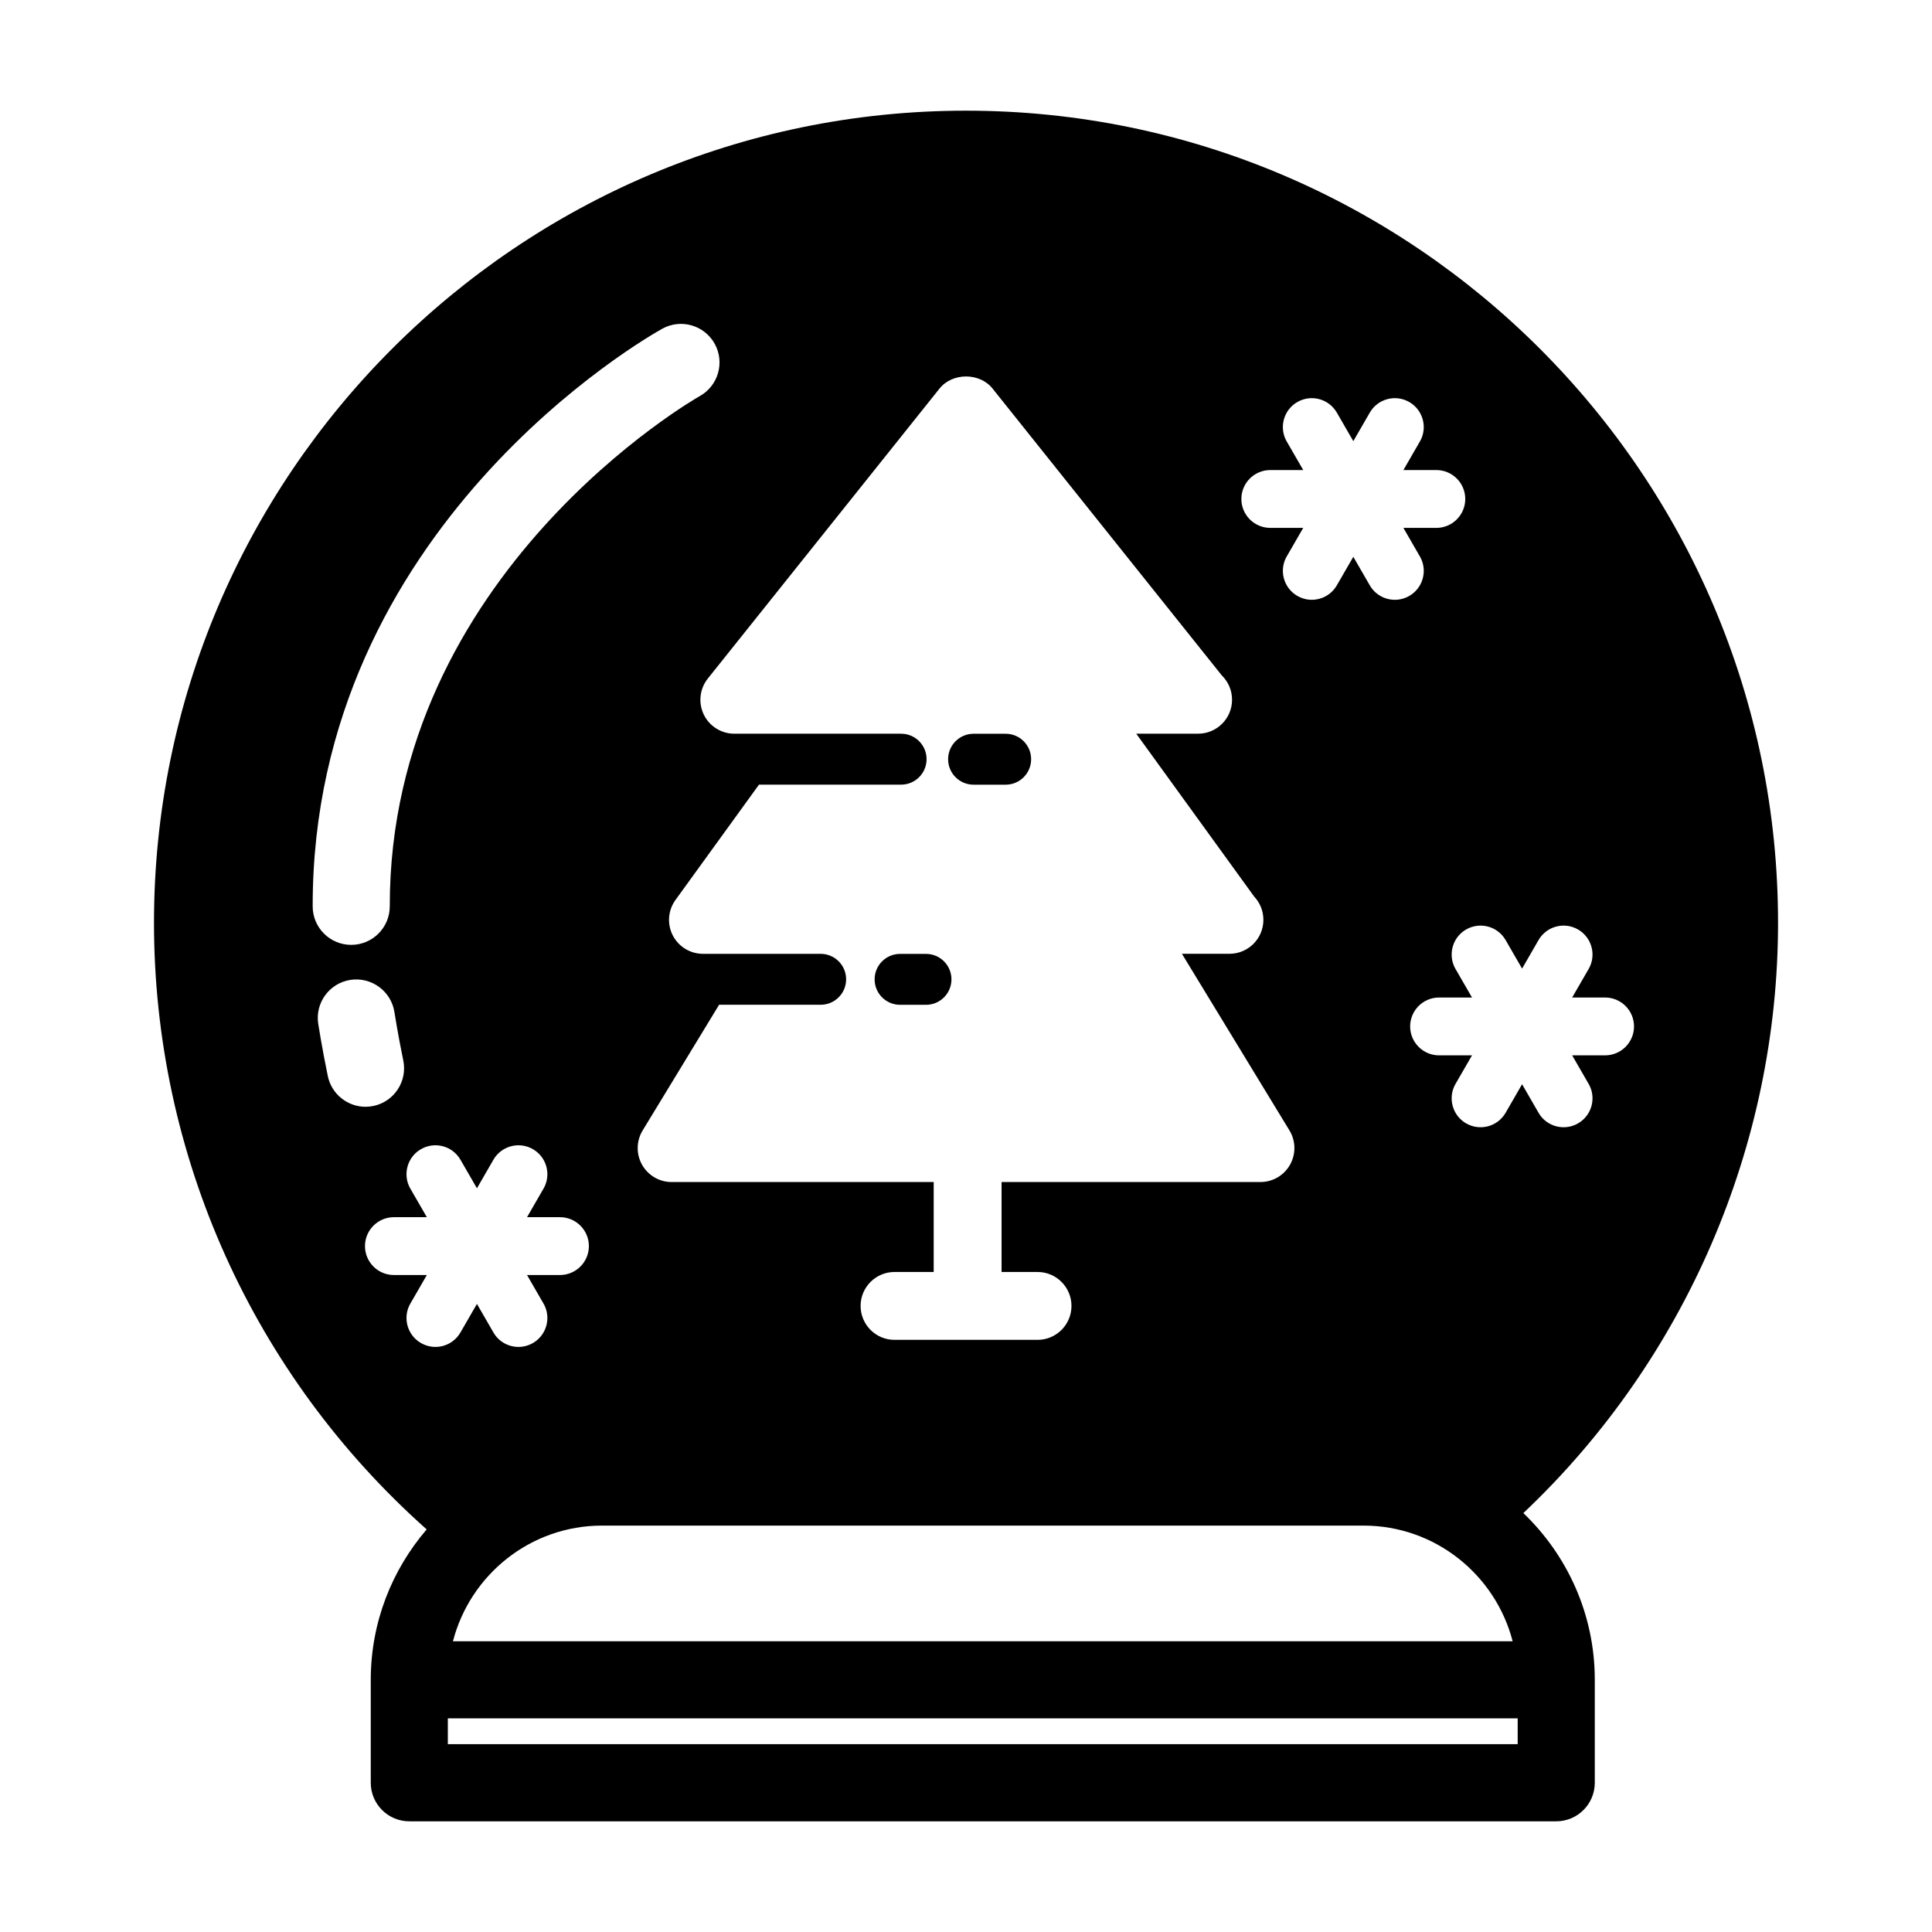 <?xml version="1.0" encoding="UTF-8"?>
<!-- The Best Svg Icon site in the world: iconSvg.co, Visit us! https://iconsvg.co -->
<svg fill="#000000" width="800px" height="800px" version="1.1" viewBox="144 144 512 512" xmlns="http://www.w3.org/2000/svg">
 <g>
  <path d="m382.53 396.79c-3.723 0-6.746 3.023-6.746 6.746 0 3.734 3.023 6.75 6.746 6.75h6.871c3.723 0 6.746-3.019 6.746-6.75 0-3.723-3.023-6.746-6.746-6.746z"/>
  <path d="m402.01 351.95h8.504c3.727 0 6.746-3.023 6.746-6.75 0-3.727-3.019-6.746-6.746-6.746h-8.504c-3.727 0-6.75 3.019-6.75 6.746 0.004 3.731 3.023 6.75 6.75 6.75z"/>
  <path d="m615.2 388.53c0-118.67-96.535-215.2-215.2-215.2-118.66 0-215.19 96.535-215.19 215.2 0 61.668 26.309 119.9 72.266 160.78-9.211 10.73-14.82 24.645-14.82 39.867v27.27c0 5.644 4.574 10.219 10.211 10.219h303.95c5.644 0 10.219-4.574 10.219-10.219v-27.27c0-17.367-7.289-33.035-18.934-44.195 42.906-40.543 67.5-97.387 67.5-156.45zm-134.56-119.96h8.73l-4.367-7.559c-0.699-1.203-1.027-2.519-1.027-3.82 0-2.648 1.371-5.231 3.836-6.644 3.656-2.117 8.352-0.867 10.465 2.805l4.367 7.559 4.363-7.559c2.117-3.672 6.812-4.922 10.465-2.805 2.457 1.414 3.836 3.996 3.836 6.644 0 1.301-0.328 2.613-1.027 3.82l-4.363 7.559h8.727c4.231 0 7.664 3.43 7.664 7.664 0 4.231-3.438 7.664-7.664 7.664h-8.727l4.363 7.559c0.699 1.203 1.027 2.523 1.027 3.824 0 2.648-1.371 5.223-3.836 6.644-1.203 0.699-2.523 1.027-3.828 1.027-2.641 0-5.219-1.371-6.637-3.836l-4.363-7.559-4.367 7.559c-2.109 3.672-6.812 4.926-10.465 2.805-2.457-1.422-3.836-3.996-3.836-6.644 0-1.301 0.328-2.621 1.027-3.824l4.367-7.559h-8.73c-4.231 0-7.664-3.43-7.664-7.664s3.434-7.66 7.664-7.66zm64.215 310.38h-280.82c4.555-17.598 20.516-30.652 39.52-30.652h201.79c19 0 34.965 13.055 39.52 30.652zm-137.82-331.98 60.75 76.02c1.684 1.637 2.719 3.918 2.719 6.453 0 4.969-4.019 8.992-8.992 8.992-0.02 0.004-0.055 0.004-0.09 0h-16.309l31.262 43.176c1.516 1.613 2.434 3.777 2.434 6.16 0 4.973-4.027 8.996-8.996 8.996h-0.086-12.504l28.492 46.805c1.691 2.777 1.754 6.254 0.156 9.09-1.586 2.832-4.59 4.59-7.844 4.59l-68.602 0.004v23.832h9.531c4.961 0 8.992 4.031 8.992 8.992 0 4.969-4.031 8.996-8.992 8.996h-37.898c-4.969 0-8.992-4.031-8.992-8.996 0-4.961 4.027-8.992 8.992-8.992h10.379v-23.832h-69.445c-3.25 0-6.246-1.754-7.844-4.59s-1.531-6.312 0.156-9.082l20.262-33.309h26.918c3.723 0 6.746-3.019 6.746-6.75 0-3.723-3.023-6.746-6.746-6.746h-18.703v-0.004h-12.488c-3.387 0-6.473-1.895-8.016-4.906-1.535-3.012-1.254-6.629 0.73-9.367l22.129-30.562h37.668c3.723 0 6.746-3.023 6.746-6.75 0-3.727-3.023-6.746-6.746-6.746h-27.891v-0.004h-16.312c-3.457 0-6.606-1.98-8.105-5.094-1.496-3.117-1.074-6.816 1.082-9.523l61.406-76.852c3.41-4.266 10.629-4.277 14.051 0zm-87.523-15.855c4.941-2.734 11.156-0.945 13.891 3.988 2.731 4.934 0.945 11.141-3.977 13.879-0.82 0.457-82.227 46.879-82.133 135.19 0.004 5.644-4.566 10.223-10.207 10.227h-0.012c-5.633 0-10.207-4.566-10.211-10.203-0.117-100.56 88.867-150.98 92.648-153.08zm-88.641 198.05c-1.512-7.273-2.492-13.566-2.535-13.828-0.867-5.57 2.957-10.801 8.531-11.656 5.516-0.852 10.797 2.953 11.656 8.523 0.012 0.066 0.945 6.066 2.348 12.812 1.148 5.527-2.402 10.934-7.918 12.078-0.707 0.145-1.402 0.215-2.09 0.215-4.734-0.004-8.988-3.32-9.992-8.145zm24.691 70.754c-2.457-1.414-3.836-3.996-3.836-6.641 0-1.301 0.328-2.621 1.027-3.824l4.363-7.559h-8.727c-4.231 0-7.664-3.43-7.664-7.664 0-4.238 3.43-7.664 7.664-7.664h8.727l-4.363-7.559c-0.699-1.203-1.027-2.523-1.027-3.824 0-2.644 1.371-5.223 3.836-6.641 3.664-2.121 8.348-0.871 10.465 2.805l4.367 7.559 4.363-7.559c2.117-3.672 6.812-4.926 10.465-2.805 2.457 1.414 3.836 3.996 3.836 6.641 0 1.301-0.328 2.621-1.027 3.824l-4.363 7.559h8.727c4.231 0 7.664 3.43 7.664 7.664 0 4.231-3.438 7.664-7.664 7.664h-8.727l4.363 7.559c0.699 1.203 1.027 2.523 1.027 3.824 0 2.644-1.371 5.223-3.836 6.641-1.203 0.699-2.523 1.031-3.828 1.031-2.641 0-5.219-1.371-6.637-3.836l-4.363-7.562-4.367 7.562c-2.113 3.676-6.801 4.926-10.465 2.805zm290.64 106.3h-283.52v-6.84h283.52v6.84zm-3.199-167.32c-2.117 3.672-6.805 4.922-10.469 2.805-2.457-1.414-3.828-3.996-3.828-6.644 0-1.301 0.328-2.613 1.027-3.82l4.363-7.559h-8.73c-4.227 0-7.664-3.438-7.664-7.664s3.438-7.664 7.664-7.664h8.73l-4.363-7.559c-0.699-1.203-1.027-2.523-1.027-3.824 0-2.648 1.367-5.223 3.828-6.644 3.668-2.117 8.352-0.867 10.469 2.805l4.363 7.559 4.363-7.559c2.117-3.672 6.812-4.922 10.465-2.805 2.457 1.422 3.836 3.996 3.836 6.644 0 1.301-0.328 2.621-1.027 3.824l-4.363 7.559h8.727c4.231 0 7.664 3.43 7.664 7.664 0 4.231-3.438 7.664-7.664 7.664h-8.727l4.363 7.559c0.699 1.203 1.027 2.519 1.027 3.82 0 2.648-1.371 5.231-3.836 6.644-1.203 0.699-2.523 1.027-3.824 1.027-2.644 0-5.223-1.371-6.641-3.836l-4.363-7.559z"/>
 </g>
</svg>